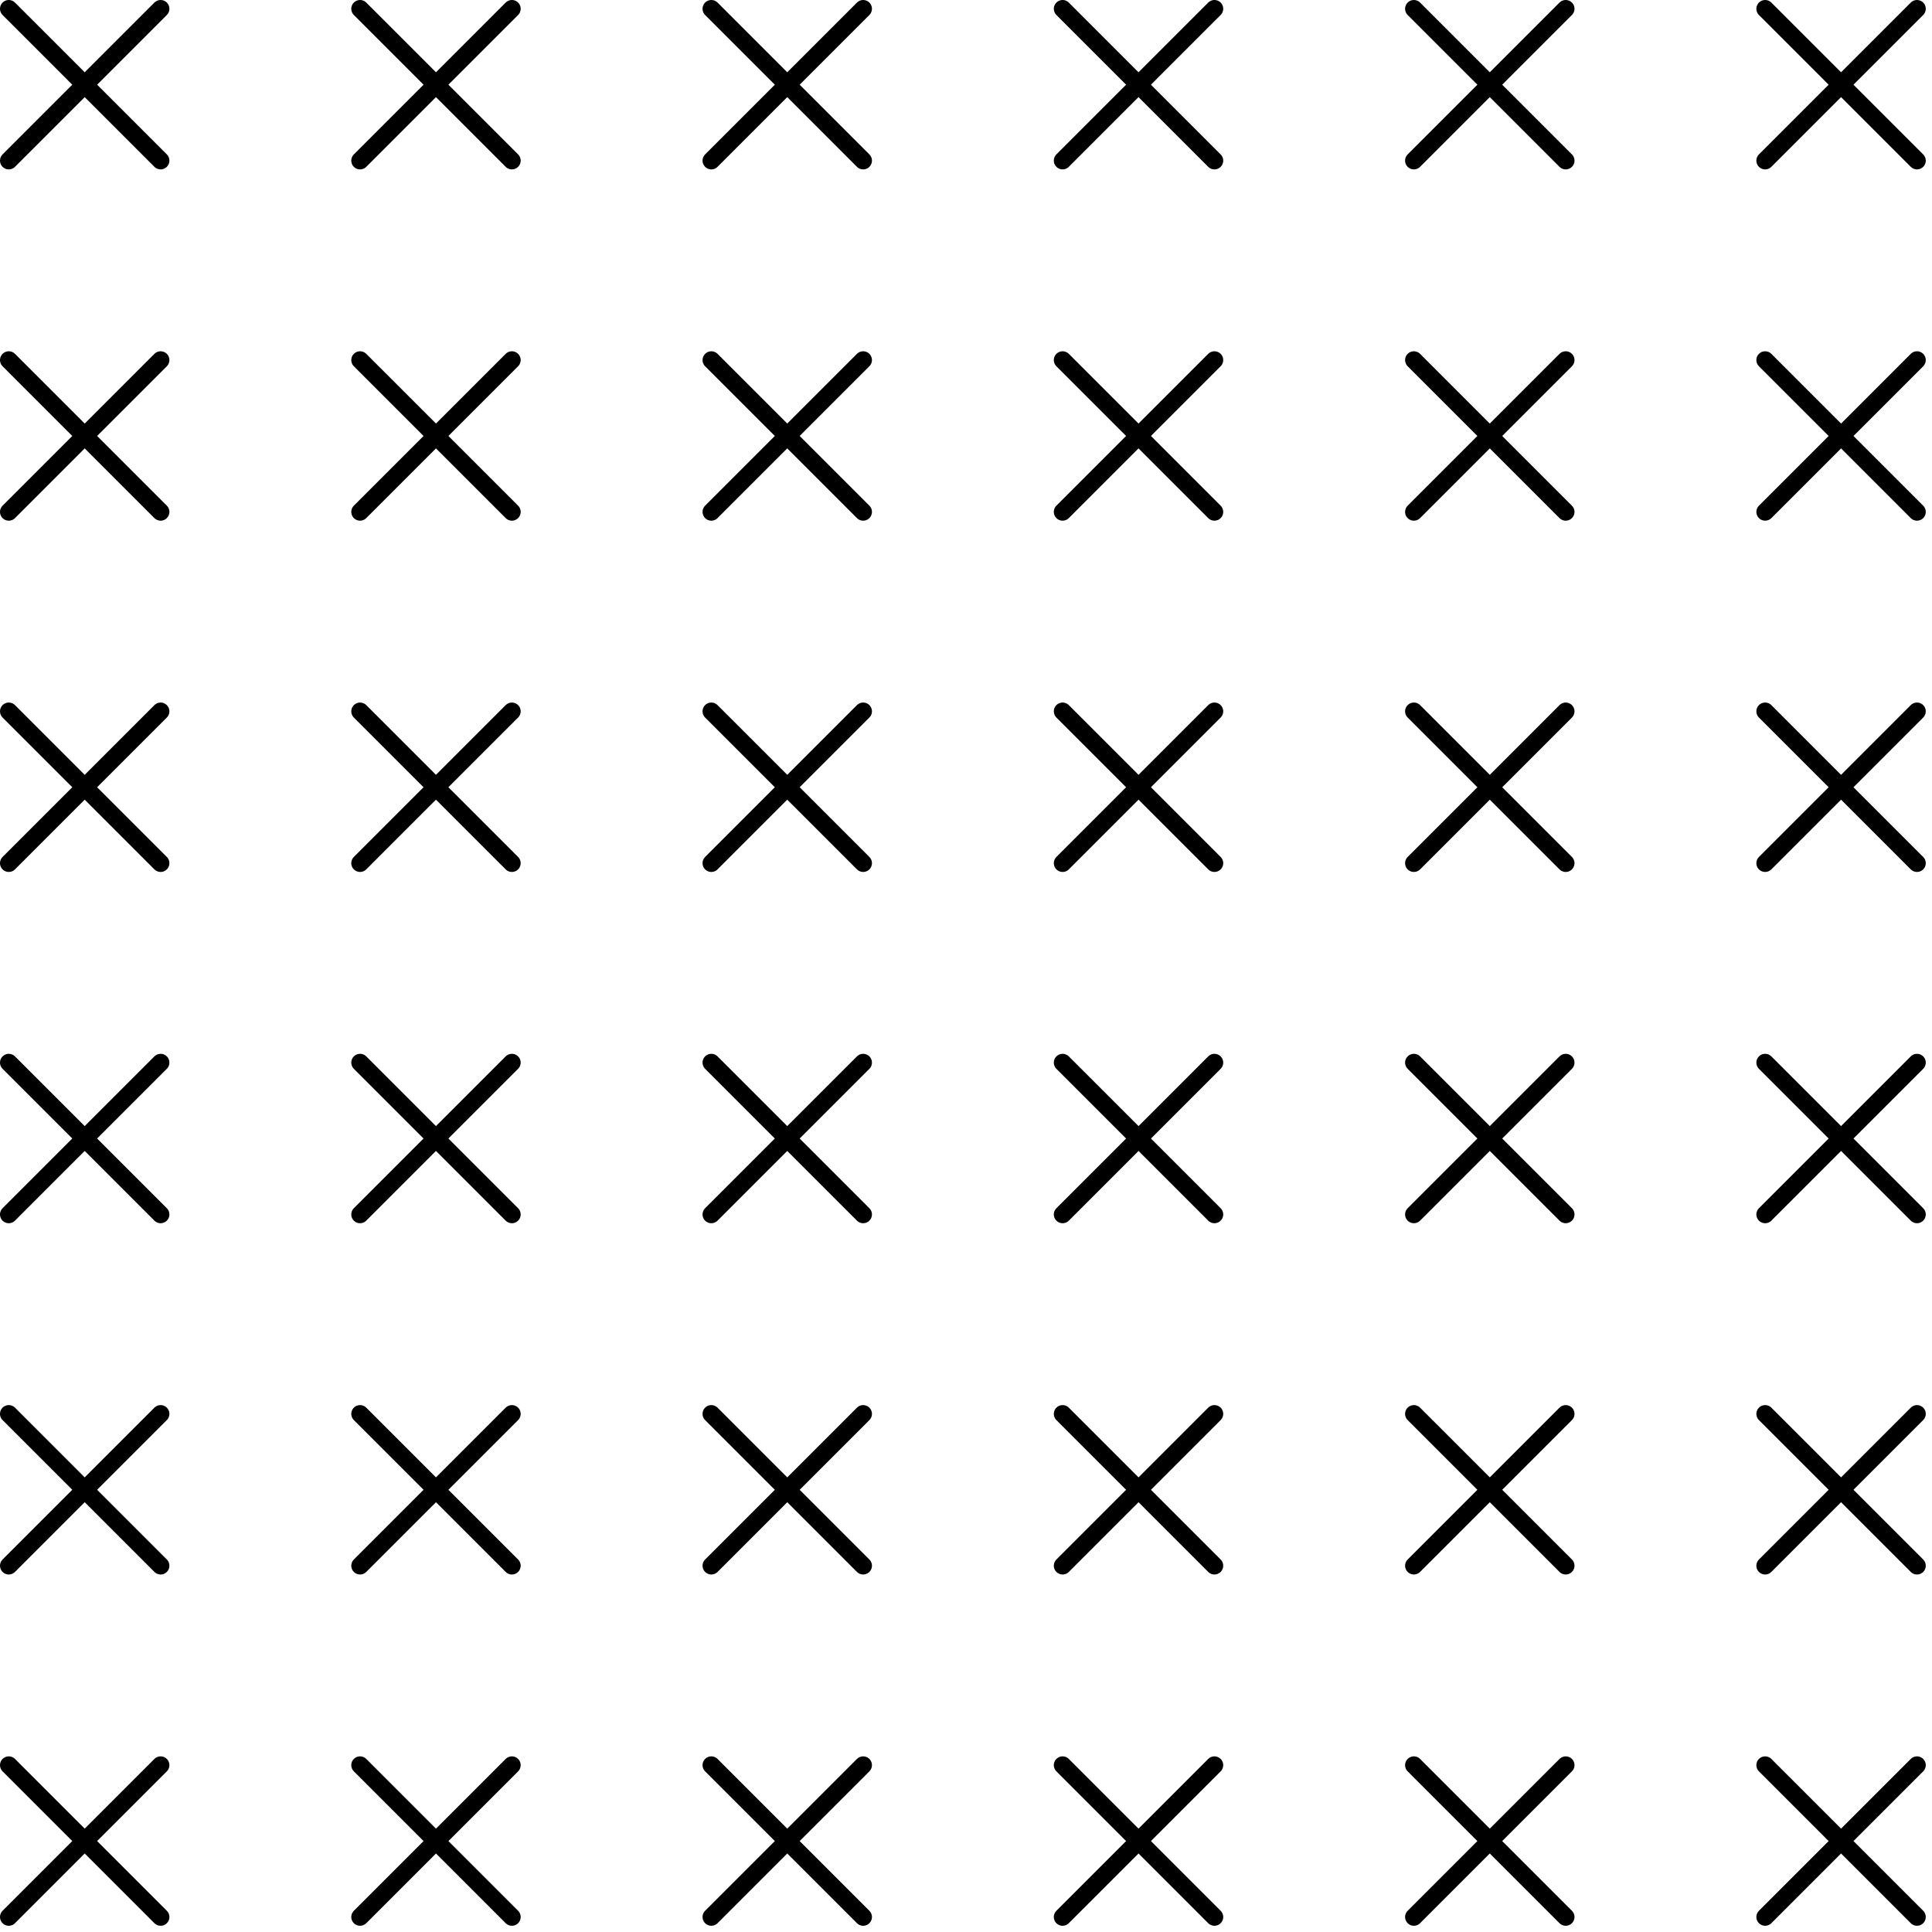 <svg width="220" height="220" viewBox="0 0 220 220" fill="none" xmlns="http://www.w3.org/2000/svg">
<g clip-path="url(#clip0_102_1122)">
<path d="M1 1L18.29 18.29" stroke="black" stroke-width="2" stroke-miterlimit="10" stroke-linecap="round"/>
<path d="M18.29 1L1 18.29" stroke="black" stroke-width="2" stroke-miterlimit="10" stroke-linecap="round"/>
<path d="M41 1L58.29 18.29" stroke="black" stroke-width="2" stroke-miterlimit="10" stroke-linecap="round"/>
<path d="M58.29 1L41 18.29" stroke="black" stroke-width="2" stroke-miterlimit="10" stroke-linecap="round"/>
<path d="M81 1L98.29 18.29" stroke="black" stroke-width="2" stroke-miterlimit="10" stroke-linecap="round"/>
<path d="M98.29 1L81 18.29" stroke="black" stroke-width="2" stroke-miterlimit="10" stroke-linecap="round"/>
<path d="M121 1L138.29 18.29" stroke="black" stroke-width="2" stroke-miterlimit="10" stroke-linecap="round"/>
<path d="M138.29 1L121 18.29" stroke="black" stroke-width="2" stroke-miterlimit="10" stroke-linecap="round"/>
<path d="M161 1L178.29 18.29" stroke="black" stroke-width="2" stroke-miterlimit="10" stroke-linecap="round"/>
<path d="M178.29 1L161 18.29" stroke="black" stroke-width="2" stroke-miterlimit="10" stroke-linecap="round"/>
<path d="M201 1L218.29 18.29" stroke="black" stroke-width="2" stroke-miterlimit="10" stroke-linecap="round"/>
<path d="M218.29 1L201 18.29" stroke="black" stroke-width="2" stroke-miterlimit="10" stroke-linecap="round"/>
<path d="M1 41L18.29 58.29" stroke="black" stroke-width="2" stroke-miterlimit="10" stroke-linecap="round"/>
<path d="M18.29 41L1 58.29" stroke="black" stroke-width="2" stroke-miterlimit="10" stroke-linecap="round"/>
<path d="M41 41L58.29 58.29" stroke="black" stroke-width="2" stroke-miterlimit="10" stroke-linecap="round"/>
<path d="M58.29 41L41 58.29" stroke="black" stroke-width="2" stroke-miterlimit="10" stroke-linecap="round"/>
<path d="M81 41L98.29 58.29" stroke="black" stroke-width="2" stroke-miterlimit="10" stroke-linecap="round"/>
<path d="M98.29 41L81 58.29" stroke="black" stroke-width="2" stroke-miterlimit="10" stroke-linecap="round"/>
<path d="M121 41L138.29 58.29" stroke="black" stroke-width="2" stroke-miterlimit="10" stroke-linecap="round"/>
<path d="M138.29 41L121 58.29" stroke="black" stroke-width="2" stroke-miterlimit="10" stroke-linecap="round"/>
<path d="M161 41L178.29 58.29" stroke="black" stroke-width="2" stroke-miterlimit="10" stroke-linecap="round"/>
<path d="M178.29 41L161 58.29" stroke="black" stroke-width="2" stroke-miterlimit="10" stroke-linecap="round"/>
<path d="M201 41L218.29 58.29" stroke="black" stroke-width="2" stroke-miterlimit="10" stroke-linecap="round"/>
<path d="M218.29 41L201 58.29" stroke="black" stroke-width="2" stroke-miterlimit="10" stroke-linecap="round"/>
<path d="M1 81L18.29 98.29" stroke="black" stroke-width="2" stroke-miterlimit="10" stroke-linecap="round"/>
<path d="M18.29 81L1 98.29" stroke="black" stroke-width="2" stroke-miterlimit="10" stroke-linecap="round"/>
<path d="M41 81L58.29 98.29" stroke="black" stroke-width="2" stroke-miterlimit="10" stroke-linecap="round"/>
<path d="M58.29 81L41 98.29" stroke="black" stroke-width="2" stroke-miterlimit="10" stroke-linecap="round"/>
<path d="M81 81L98.29 98.29" stroke="black" stroke-width="2" stroke-miterlimit="10" stroke-linecap="round"/>
<path d="M98.29 81L81 98.29" stroke="black" stroke-width="2" stroke-miterlimit="10" stroke-linecap="round"/>
<path d="M121 81L138.29 98.29" stroke="black" stroke-width="2" stroke-miterlimit="10" stroke-linecap="round"/>
<path d="M138.29 81L121 98.29" stroke="black" stroke-width="2" stroke-miterlimit="10" stroke-linecap="round"/>
<path d="M161 81L178.29 98.29" stroke="black" stroke-width="2" stroke-miterlimit="10" stroke-linecap="round"/>
<path d="M178.29 81L161 98.29" stroke="black" stroke-width="2" stroke-miterlimit="10" stroke-linecap="round"/>
<path d="M201 81L218.29 98.29" stroke="black" stroke-width="2" stroke-miterlimit="10" stroke-linecap="round"/>
<path d="M218.29 81L201 98.29" stroke="black" stroke-width="2" stroke-miterlimit="10" stroke-linecap="round"/>
<path d="M1 121L18.29 138.29" stroke="black" stroke-width="2" stroke-miterlimit="10" stroke-linecap="round"/>
<path d="M18.29 121L1 138.29" stroke="black" stroke-width="2" stroke-miterlimit="10" stroke-linecap="round"/>
<path d="M41 121L58.29 138.29" stroke="black" stroke-width="2" stroke-miterlimit="10" stroke-linecap="round"/>
<path d="M58.29 121L41 138.29" stroke="black" stroke-width="2" stroke-miterlimit="10" stroke-linecap="round"/>
<path d="M81 121L98.29 138.29" stroke="black" stroke-width="2" stroke-miterlimit="10" stroke-linecap="round"/>
<path d="M98.29 121L81 138.29" stroke="black" stroke-width="2" stroke-miterlimit="10" stroke-linecap="round"/>
<path d="M121 121L138.29 138.29" stroke="black" stroke-width="2" stroke-miterlimit="10" stroke-linecap="round"/>
<path d="M138.29 121L121 138.29" stroke="black" stroke-width="2" stroke-miterlimit="10" stroke-linecap="round"/>
<path d="M161 121L178.29 138.29" stroke="black" stroke-width="2" stroke-miterlimit="10" stroke-linecap="round"/>
<path d="M178.29 121L161 138.29" stroke="black" stroke-width="2" stroke-miterlimit="10" stroke-linecap="round"/>
<path d="M201 121L218.29 138.29" stroke="black" stroke-width="2" stroke-miterlimit="10" stroke-linecap="round"/>
<path d="M218.29 121L201 138.29" stroke="black" stroke-width="2" stroke-miterlimit="10" stroke-linecap="round"/>
<path d="M1 161L18.29 178.29" stroke="black" stroke-width="2" stroke-miterlimit="10" stroke-linecap="round"/>
<path d="M18.29 161L1 178.29" stroke="black" stroke-width="2" stroke-miterlimit="10" stroke-linecap="round"/>
<path d="M41 161L58.29 178.29" stroke="black" stroke-width="2" stroke-miterlimit="10" stroke-linecap="round"/>
<path d="M58.29 161L41 178.29" stroke="black" stroke-width="2" stroke-miterlimit="10" stroke-linecap="round"/>
<path d="M81 161L98.29 178.29" stroke="black" stroke-width="2" stroke-miterlimit="10" stroke-linecap="round"/>
<path d="M98.29 161L81 178.29" stroke="black" stroke-width="2" stroke-miterlimit="10" stroke-linecap="round"/>
<path d="M121 161L138.29 178.29" stroke="black" stroke-width="2" stroke-miterlimit="10" stroke-linecap="round"/>
<path d="M138.29 161L121 178.29" stroke="black" stroke-width="2" stroke-miterlimit="10" stroke-linecap="round"/>
<path d="M161 161L178.29 178.29" stroke="black" stroke-width="2" stroke-miterlimit="10" stroke-linecap="round"/>
<path d="M178.29 161L161 178.29" stroke="black" stroke-width="2" stroke-miterlimit="10" stroke-linecap="round"/>
<path d="M201 161L218.29 178.29" stroke="black" stroke-width="2" stroke-miterlimit="10" stroke-linecap="round"/>
<path d="M218.29 161L201 178.29" stroke="black" stroke-width="2" stroke-miterlimit="10" stroke-linecap="round"/>
<path d="M1 201L18.29 218.29" stroke="black" stroke-width="2" stroke-miterlimit="10" stroke-linecap="round"/>
<path d="M18.29 201L1 218.29" stroke="black" stroke-width="2" stroke-miterlimit="10" stroke-linecap="round"/>
<path d="M41 201L58.29 218.29" stroke="black" stroke-width="2" stroke-miterlimit="10" stroke-linecap="round"/>
<path d="M58.29 201L41 218.29" stroke="black" stroke-width="2" stroke-miterlimit="10" stroke-linecap="round"/>
<path d="M81 201L98.29 218.29" stroke="black" stroke-width="2" stroke-miterlimit="10" stroke-linecap="round"/>
<path d="M98.29 201L81 218.29" stroke="black" stroke-width="2" stroke-miterlimit="10" stroke-linecap="round"/>
<path d="M121 201L138.29 218.29" stroke="black" stroke-width="2" stroke-miterlimit="10" stroke-linecap="round"/>
<path d="M138.29 201L121 218.29" stroke="black" stroke-width="2" stroke-miterlimit="10" stroke-linecap="round"/>
<path d="M161 201L178.29 218.29" stroke="black" stroke-width="2" stroke-miterlimit="10" stroke-linecap="round"/>
<path d="M178.29 201L161 218.29" stroke="black" stroke-width="2" stroke-miterlimit="10" stroke-linecap="round"/>
<path d="M201 201L218.29 218.29" stroke="black" stroke-width="2" stroke-miterlimit="10" stroke-linecap="round"/>
<path d="M218.29 201L201 218.29" stroke="black" stroke-width="2" stroke-miterlimit="10" stroke-linecap="round"/>
</g>
<defs>
<clipPath id="clip0_102_1122">
<rect width="219.29" height="219.29" fill="white"/>
</clipPath>
</defs>
</svg>
